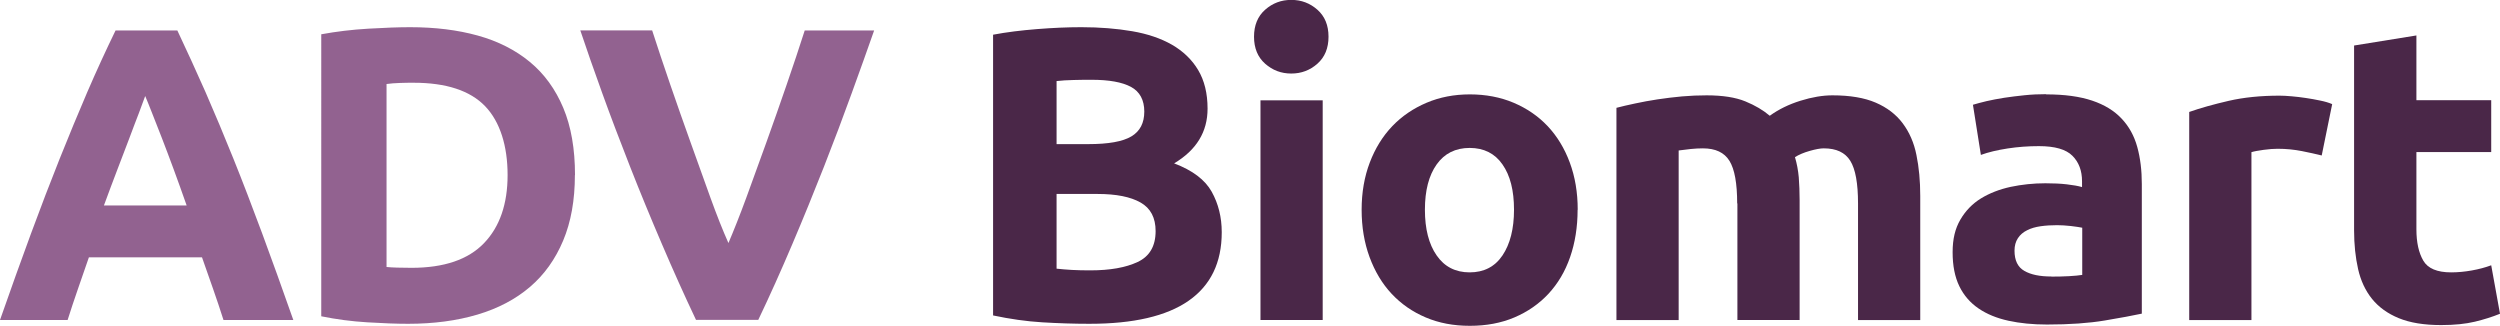 <?xml version="1.0" encoding="UTF-8"?>
<svg id="_图层_2" data-name="图层 2" xmlns="http://www.w3.org/2000/svg" viewBox="0 0 236.26 30.8">
  <defs>
    <style>
      .cls-1 {
        fill: #926290;
      }

      .cls-2 {
        fill: #4a2748;
      }
    </style>
  </defs>
  <g id="_图层_1-2" data-name="图层 1">
    <g>
      <path class="cls-1" d="M21.12,30.24c-.3-.95-.63-1.93-.98-2.93-.35-1-.7-2-1.05-2.99h-10.69c-.35,1-.69,2-1.04,3-.35,1-.67,1.98-.97,2.92H0c1.03-2.95,2.01-5.67,2.93-8.17.92-2.5,1.83-4.86,2.71-7.07.88-2.21,1.76-4.31,2.61-6.3.86-1.99,1.75-3.93,2.67-5.82h5.84c.9,1.9,1.78,3.84,2.66,5.82.87,1.99,1.75,4.09,2.64,6.3.89,2.21,1.79,4.57,2.72,7.07.93,2.5,1.9,5.23,2.94,8.17h-6.6ZM13.72,9.08c-.14.4-.34.94-.6,1.62-.26.68-.57,1.47-.9,2.37-.34.9-.72,1.88-1.13,2.96s-.84,2.21-1.27,3.39h7.82c-.42-1.19-.82-2.32-1.22-3.4s-.77-2.07-1.12-2.97c-.35-.9-.66-1.69-.93-2.37-.27-.68-.48-1.22-.65-1.61Z"/>
      <path class="cls-1" d="M54.33,16.54c0,2.37-.37,4.44-1.11,6.2-.74,1.76-1.78,3.22-3.14,4.38-1.36,1.16-3.01,2.03-4.96,2.61-1.95.58-4.13.87-6.55.87-1.11,0-2.4-.05-3.87-.14-1.47-.09-2.92-.28-4.34-.57V3.24c1.42-.26,2.9-.44,4.44-.53,1.54-.09,2.86-.14,3.97-.14,2.34,0,4.47.26,6.38.79,1.91.53,3.55,1.36,4.92,2.49,1.37,1.13,2.42,2.58,3.16,4.34.74,1.76,1.11,3.88,1.11,6.36ZM36.52,25.23c.29.03.62.05,1.01.06.38.01.84.02,1.36.02,3.08,0,5.36-.78,6.85-2.33,1.49-1.55,2.23-3.7,2.23-6.44s-.71-5.04-2.13-6.51c-1.42-1.47-3.67-2.21-6.75-2.21-.42,0-.86,0-1.3.02-.45.01-.87.05-1.26.1v17.29Z"/>
      <path class="cls-1" d="M65.78,30.24c-1.09-2.3-2.16-4.68-3.22-7.16-1.06-2.47-2.07-4.92-3.02-7.34-.95-2.42-1.83-4.73-2.63-6.95-.8-2.21-1.49-4.19-2.07-5.92h6.79c.51,1.58,1.08,3.29,1.71,5.12.63,1.83,1.27,3.65,1.92,5.46.65,1.81,1.27,3.55,1.87,5.21.6,1.66,1.17,3.1,1.71,4.31.51-1.2,1.08-2.63,1.69-4.29.61-1.66,1.24-3.4,1.89-5.21.65-1.81,1.29-3.63,1.92-5.46.63-1.83,1.2-3.54,1.71-5.13h6.56c-.61,1.75-1.32,3.72-2.12,5.93-.8,2.21-1.67,4.52-2.62,6.94-.95,2.42-1.95,4.87-3,7.34-1.05,2.47-2.12,4.86-3.21,7.14h-5.87Z"/>
      <path class="cls-2" d="M102.97,30.6c-1.5,0-2.99-.05-4.48-.14-1.49-.09-3.03-.31-4.64-.65V3.28c1.26-.24,2.65-.41,4.15-.53,1.5-.12,2.9-.18,4.19-.18,1.74,0,3.34.13,4.8.38,1.46.25,2.72.68,3.77,1.28,1.05.61,1.88,1.4,2.47,2.39s.89,2.2.89,3.65c0,2.19-1.05,3.91-3.16,5.17,1.74.66,2.92,1.55,3.55,2.68.63,1.13.95,2.41.95,3.83,0,2.87-1.05,5.03-3.14,6.48-2.09,1.45-5.21,2.17-9.34,2.17ZM99.85,13.62h3c1.9,0,3.25-.24,4.07-.73.82-.49,1.22-1.27,1.22-2.35s-.42-1.88-1.26-2.33c-.84-.45-2.08-.67-3.71-.67-.53,0-1.09,0-1.7.02-.61.01-1.15.05-1.62.1v5.96ZM99.85,18.32v7.07c.45.05.93.09,1.46.12.53.03,1.11.04,1.74.04,1.84,0,3.33-.26,4.46-.79,1.13-.53,1.7-1.5,1.7-2.92,0-1.26-.47-2.16-1.42-2.7-.95-.54-2.3-.81-4.07-.81h-3.87Z"/>
      <path class="cls-2" d="M125.55,3.47c0,1.08-.35,1.93-1.05,2.55-.7.62-1.52.93-2.47.93s-1.77-.31-2.47-.93c-.7-.62-1.05-1.47-1.05-2.55s.35-1.93,1.05-2.55c.7-.62,1.52-.93,2.47-.93s1.77.31,2.47.93c.7.62,1.05,1.47,1.05,2.55ZM125,30.24h-5.88V9.48h5.88v20.77Z"/>
      <path class="cls-2" d="M149.09,19.82c0,1.63-.24,3.13-.71,4.48-.47,1.36-1.16,2.51-2.05,3.47-.9.96-1.97,1.7-3.22,2.23-1.25.53-2.65.79-4.2.79s-2.92-.26-4.17-.79c-1.25-.53-2.32-1.27-3.22-2.23-.9-.96-1.59-2.12-2.09-3.47-.5-1.36-.75-2.85-.75-4.48s.26-3.12.77-4.46c.51-1.34,1.22-2.49,2.13-3.44s1.99-1.68,3.24-2.21c1.25-.53,2.61-.79,4.09-.79s2.88.26,4.13.79c1.25.53,2.32,1.26,3.22,2.21.89.95,1.59,2.09,2.09,3.44s.75,2.83.75,4.46ZM143.08,19.82c0-1.82-.36-3.24-1.09-4.28-.72-1.04-1.76-1.56-3.1-1.56s-2.38.52-3.12,1.56c-.74,1.04-1.11,2.47-1.11,4.28s.37,3.26,1.11,4.32c.74,1.07,1.78,1.6,3.12,1.6s2.38-.53,3.1-1.6c.72-1.07,1.09-2.51,1.09-4.32Z"/>
      <path class="cls-2" d="M164.17,19.23c0-1.9-.24-3.24-.73-4.03-.49-.79-1.32-1.18-2.51-1.18-.37,0-.75.02-1.14.06-.4.04-.78.09-1.15.14v16.03h-5.88V10.19c.5-.13,1.09-.27,1.76-.41.67-.14,1.38-.28,2.13-.39s1.52-.21,2.31-.28c.79-.07,1.57-.1,2.33-.1,1.5,0,2.72.19,3.65.57.93.38,1.7.84,2.31,1.36.84-.61,1.81-1.08,2.9-1.42,1.09-.34,2.1-.51,3.02-.51,1.66,0,3.02.23,4.09.69,1.07.46,1.92,1.11,2.55,1.95.63.84,1.07,1.84,1.3,3,.24,1.16.36,2.45.36,3.87v11.73h-5.88v-11.02c0-1.9-.24-3.24-.73-4.03-.49-.79-1.32-1.18-2.51-1.18-.32,0-.76.08-1.32.24-.57.16-1.03.36-1.4.59.18.61.3,1.24.36,1.91.05.67.08,1.39.08,2.15v11.33h-5.88v-11.02Z"/>
      <path class="cls-2" d="M193.38,8.92c1.74,0,3.18.2,4.34.59,1.16.39,2.09.96,2.78,1.7.7.74,1.19,1.63,1.48,2.68.29,1.05.43,2.22.43,3.51v12.24c-.84.18-2.01.4-3.51.65-1.5.25-3.32.38-5.45.38-1.34,0-2.56-.12-3.65-.36-1.09-.24-2.03-.62-2.82-1.16-.79-.54-1.4-1.24-1.82-2.11-.42-.87-.63-1.93-.63-3.2s.24-2.24.73-3.08c.49-.84,1.14-1.51,1.95-2.01.82-.5,1.75-.86,2.8-1.09,1.05-.22,2.15-.34,3.28-.34.76,0,1.44.03,2.03.1.59.07,1.07.15,1.44.26v-.55c0-1-.3-1.8-.91-2.41-.61-.61-1.66-.91-3.16-.91-1,0-1.99.07-2.96.22-.97.15-1.82.35-2.53.61l-.75-4.74c.34-.1.77-.22,1.28-.34.51-.12,1.07-.22,1.68-.32.6-.09,1.24-.17,1.92-.24.67-.07,1.35-.1,2.03-.1ZM193.86,26.14c.58,0,1.13-.01,1.66-.04.53-.03.95-.07,1.26-.12v-4.46c-.24-.05-.59-.1-1.07-.16-.47-.05-.91-.08-1.3-.08-.55,0-1.07.03-1.56.1-.49.07-.91.19-1.28.38-.37.18-.66.43-.87.75-.21.32-.32.71-.32,1.18,0,.92.31,1.56.93,1.91.62.36,1.47.53,2.55.53Z"/>
      <path class="cls-2" d="M219.4,14.69c-.53-.13-1.15-.27-1.86-.41-.71-.14-1.47-.22-2.29-.22-.37,0-.81.03-1.32.1-.51.07-.9.14-1.16.22v15.87h-5.88V10.58c1.05-.37,2.3-.72,3.73-1.05,1.43-.33,3.03-.49,4.8-.49.32,0,.7.02,1.15.06.45.04.89.09,1.34.16.45.07.89.14,1.34.24.45.09.83.2,1.15.34l-.99,4.86Z"/>
      <path class="cls-2" d="M222.48,4.3l5.88-.95v6.12h7.07v4.9h-7.07v7.3c0,1.24.22,2.22.65,2.96.43.74,1.31,1.11,2.63,1.11.63,0,1.28-.06,1.95-.18.67-.12,1.28-.28,1.84-.49l.83,4.58c-.71.29-1.5.54-2.37.75-.87.21-1.93.32-3.2.32-1.61,0-2.94-.22-3.99-.65-1.05-.43-1.9-1.04-2.53-1.82-.63-.78-1.07-1.72-1.32-2.82-.25-1.11-.38-2.33-.38-3.67V4.3Z"/>
    </g>
  </g>
</svg>